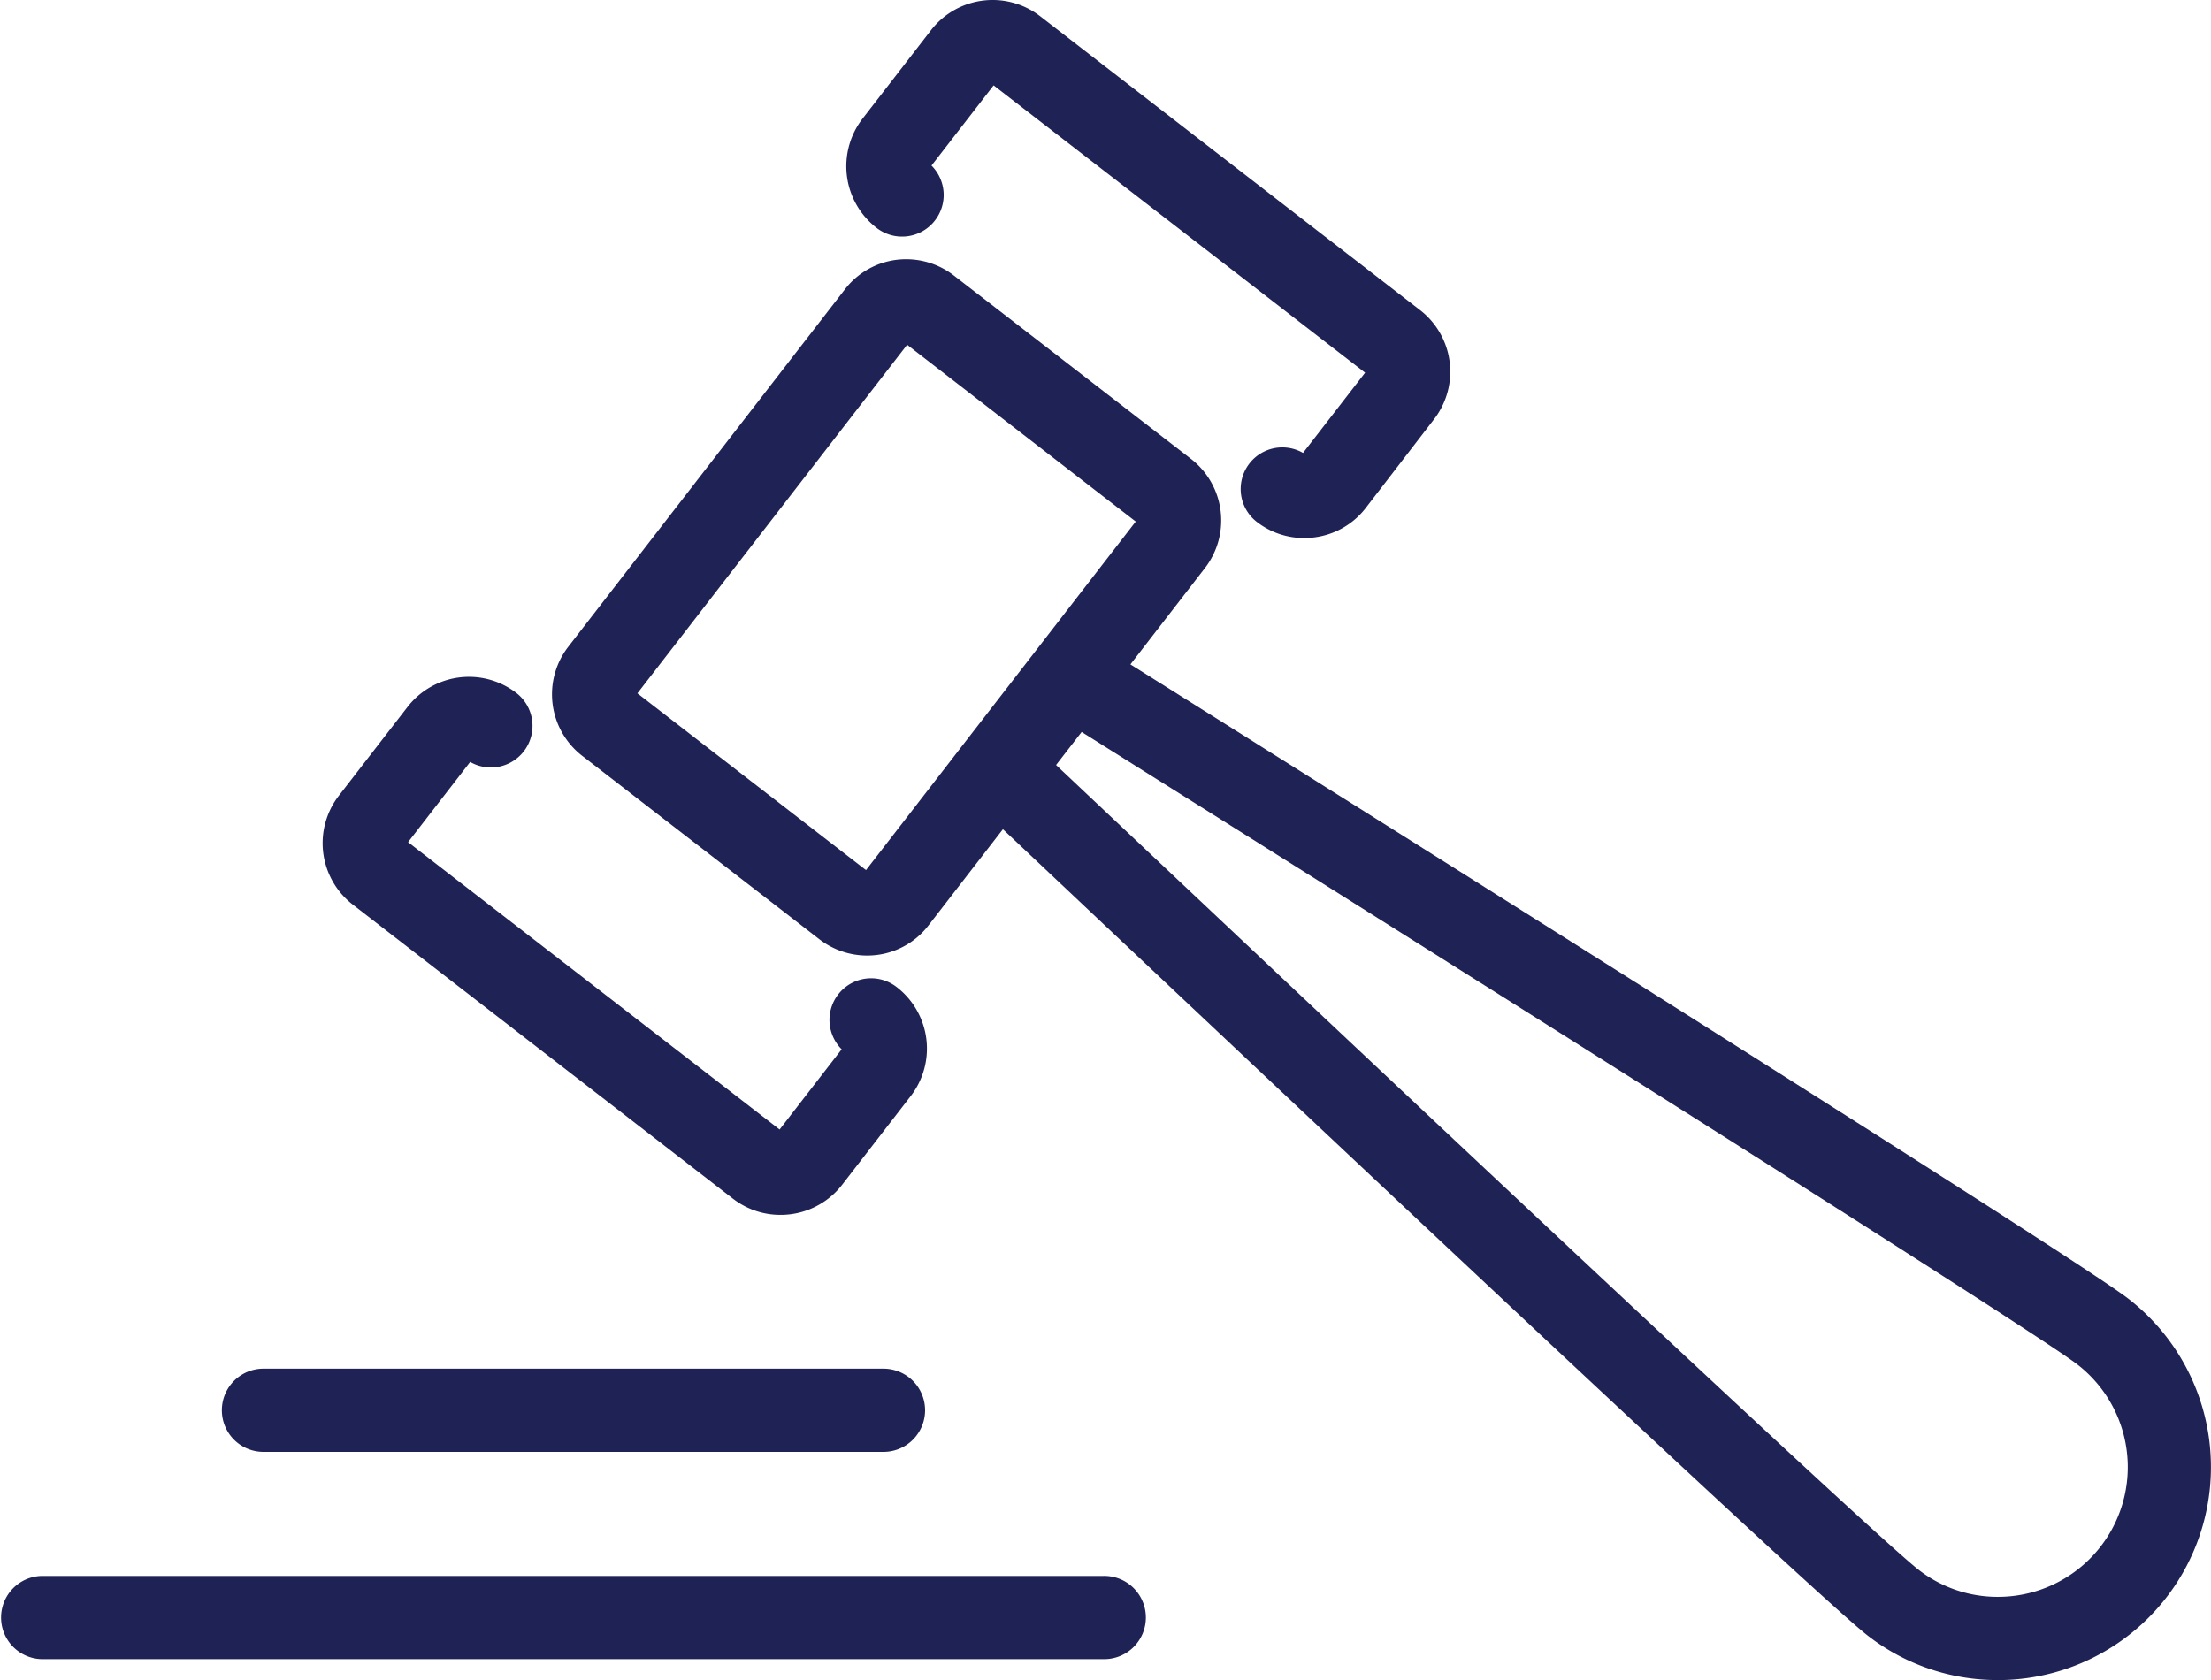 <svg xmlns="http://www.w3.org/2000/svg" width="80.275" height="61.01" viewBox="0 0 80.275 61.01">
  <g id="Group_34" data-name="Group 34" transform="translate(-628.947 -15.125)">
    <g id="Group_30" data-name="Group 30" transform="translate(640.658 15.125)">
      <g id="Group_28" data-name="Group 28" transform="translate(0 0)">
        <g id="Group_25" data-name="Group 25" transform="translate(8.329 9.419)">
          <path id="Path_11" data-name="Path 11" d="M739.505,86.993a2.834,2.834,0,0,1-1.727-.591l-8.612-6.662a2.823,2.823,0,0,1-.505-3.96L738.7,62.807a2.8,2.8,0,0,1,2.233-1.1,2.834,2.834,0,0,1,1.726.59l8.614,6.663a2.826,2.826,0,0,1,.505,3.96L741.739,85.9A2.8,2.8,0,0,1,739.505,86.993Zm-8.334-9.522,8.3,6.42,9.793-12.658-8.3-6.42Z" transform="translate(-728.069 -61.712)" fill="#1f2255"/>
        </g>
        <g id="Group_26" data-name="Group 26" transform="translate(19.018)">
          <path id="Path_12" data-name="Path 12" d="M797.557,34.664a2.8,2.8,0,0,1-1.721-.591,1.511,1.511,0,0,1,1.684-2.5l2.254-2.914L786.286,18.225l-2.255,2.913a1.511,1.511,0,0,1-2,2.258,2.829,2.829,0,0,1-.506-3.959l2.49-3.218a2.827,2.827,0,0,1,3.96-.506l13.8,10.678a2.826,2.826,0,0,1,.5,3.961L799.8,33.568a2.8,2.8,0,0,1-1.875,1.073A2.9,2.9,0,0,1,797.557,34.664Z" transform="translate(-780.94 -15.125)" fill="#1f2255"/>
        </g>
        <g id="Group_27" data-name="Group 27" transform="translate(0 24.579)">
          <path id="Path_13" data-name="Path 13" d="M703.494,156.239a2.808,2.808,0,0,1-1.724-.589l-13.8-10.677a2.822,2.822,0,0,1-.505-3.96l2.489-3.217a2.822,2.822,0,0,1,3.96-.505,1.511,1.511,0,0,1-1.684,2.5l-2.254,2.913,13.489,10.435,2.253-2.913a1.511,1.511,0,0,1,2-2.258,2.821,2.821,0,0,1,.505,3.96l-2.488,3.218A2.822,2.822,0,0,1,703.494,156.239Z" transform="translate(-686.871 -136.7)" fill="#1f2255"/>
        </g>
      </g>
      <g id="Group_29" data-name="Group 29" transform="translate(23.089 23.063)">
        <path id="Path_14" data-name="Path 14" d="M838.812,167.146h0a7.664,7.664,0,0,1-4.727-1.617c-1.353-1.046-12.3-11.259-32.534-30.355a1.51,1.51,0,0,1-.158-2.023l2.6-3.366a1.51,1.51,0,0,1,2-.355c23.574,14.8,36.21,22.825,37.554,23.865a7.734,7.734,0,0,1-4.736,13.852Zm-34.192-33.23c25.573,24.128,30.6,28.675,31.313,29.223a4.665,4.665,0,0,0,2.879.986h0a4.712,4.712,0,0,0,2.888-8.44c-.7-.544-6.363-4.267-36.152-22.968Z" transform="translate(-801.077 -129.198)" fill="#1f2255"/>
      </g>
    </g>
    <g id="Group_33" data-name="Group 33" transform="translate(628.947 64.828)">
      <g id="Group_31" data-name="Group 31" transform="translate(8.016)">
        <path id="Path_15" data-name="Path 15" d="M692.619,263.994h-22.51a1.511,1.511,0,0,1,0-3.021h22.51a1.511,1.511,0,1,1,0,3.021Z" transform="translate(-668.598 -260.973)" fill="#1f2255"/>
      </g>
      <g id="Group_32" data-name="Group 32" transform="translate(0 7.527)">
        <path id="Path_16" data-name="Path 16" d="M669,301.225H630.458a1.511,1.511,0,0,1,0-3.021H669a1.511,1.511,0,1,1,0,3.021Z" transform="translate(-628.947 -298.204)" fill="#1f2255"/>
      </g>
    </g>
  </g>
</svg>
